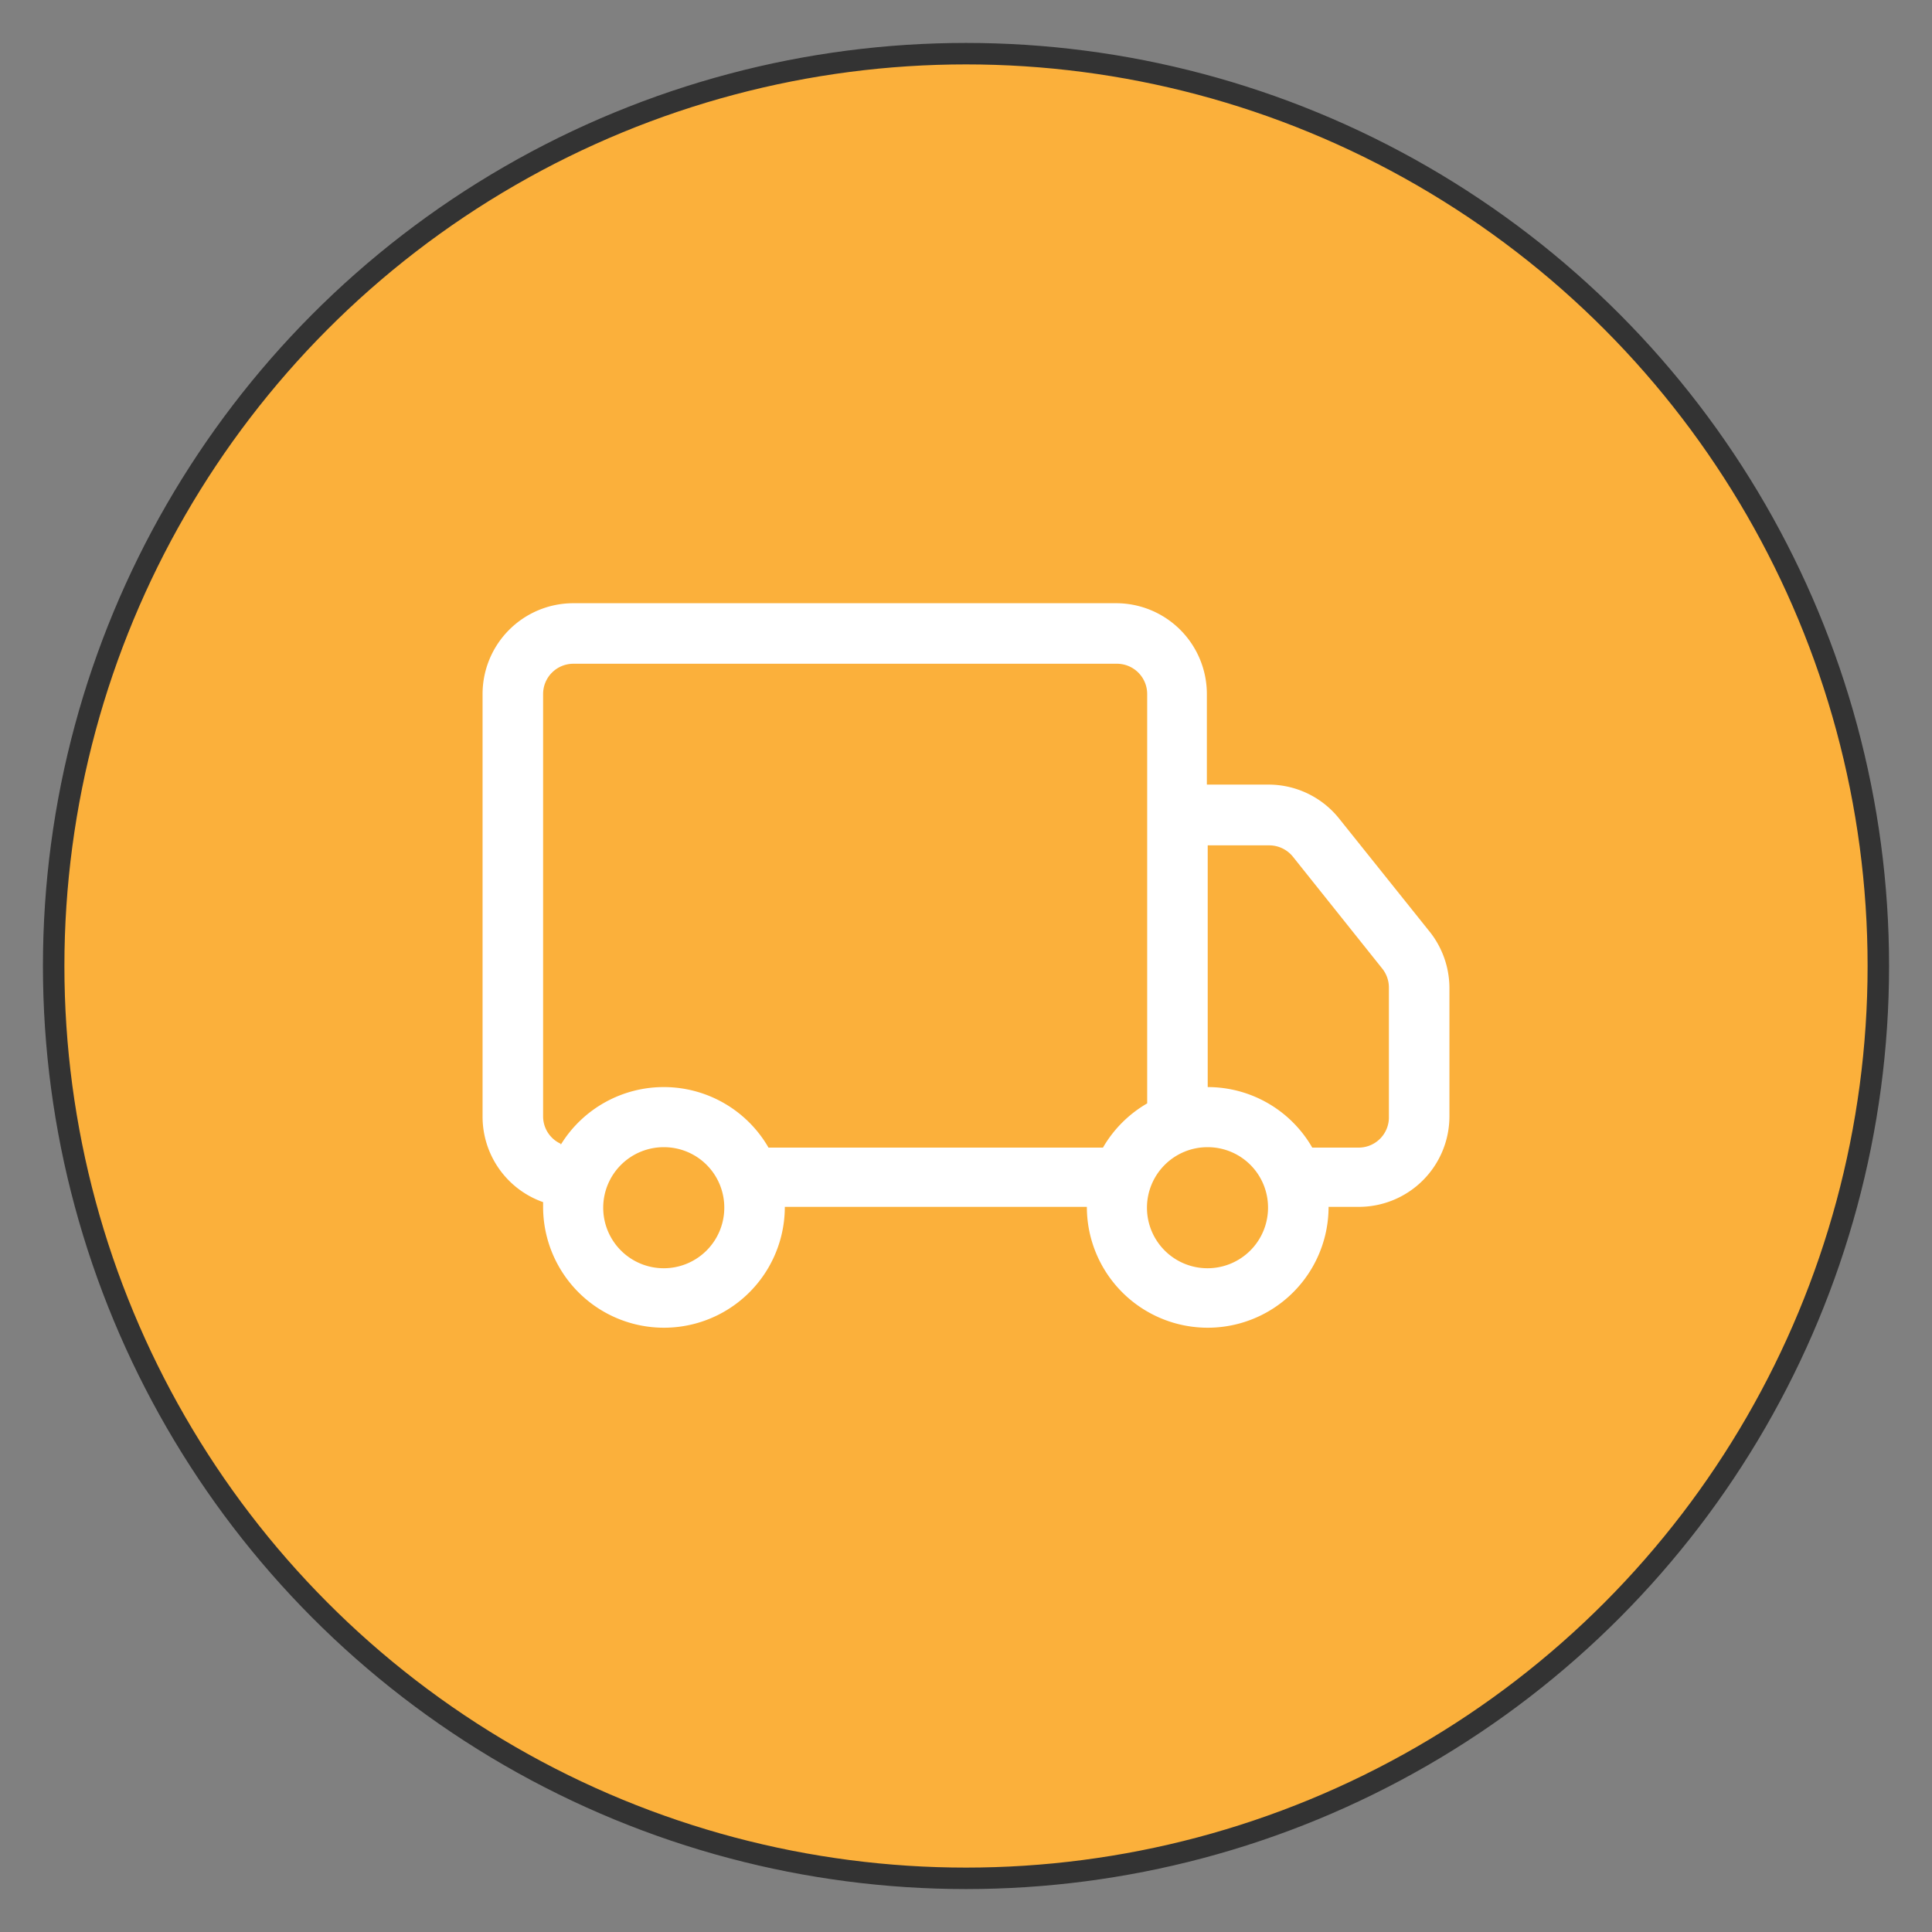 <?xml version="1.0" encoding="UTF-8"?>
<svg xmlns="http://www.w3.org/2000/svg" id="Layer_1" data-name="Layer 1" width="90" height="90" viewBox="0 0 90 90">
  <rect x="0" y="0" width="90" height="90" fill="#808080" stroke="none"/>
  <defs>
    <style>.cls-1{fill:#fbb03b;stroke:#333;stroke-miterlimit:10;}.cls-2{fill:#fff;}</style>
  </defs>
  <circle class="cls-1" cx="45" cy="45" r="42.5"></circle>
  <path class="cls-2" d="M22.48,32.33A4.23,4.23,0,0,1,26.7,28.1H52a4.23,4.23,0,0,1,4.22,4.23v4.22h2.87a4.21,4.21,0,0,1,3.29,1.58l4.17,5.21A4.23,4.23,0,0,1,67.52,46V52a4.22,4.22,0,0,1-4.22,4.22H61.89a5.63,5.63,0,0,1-11.26,0H36.56a5.63,5.63,0,1,1-11.26,0V56a4.22,4.22,0,0,1-2.82-4Zm3.64,21a5.63,5.63,0,0,1,9.68.13H51.38a5.65,5.65,0,0,1,2.06-2.06V32.33A1.41,1.41,0,0,0,52,30.92H26.7a1.41,1.41,0,0,0-1.4,1.41V52a1.4,1.4,0,0,0,.82,1.28Zm30.14-2.69a5.62,5.62,0,0,1,4.87,2.82H63.3A1.41,1.41,0,0,0,64.7,52V46a1.41,1.41,0,0,0-.31-.88l-4.16-5.21a1.42,1.42,0,0,0-1.1-.53H56.26ZM30.93,53.44a2.82,2.82,0,1,0,2.81,2.81A2.81,2.81,0,0,0,30.93,53.44Zm25.33,0a2.82,2.82,0,1,0,2.81,2.81A2.81,2.81,0,0,0,56.26,53.44Z"></path>
</svg>
